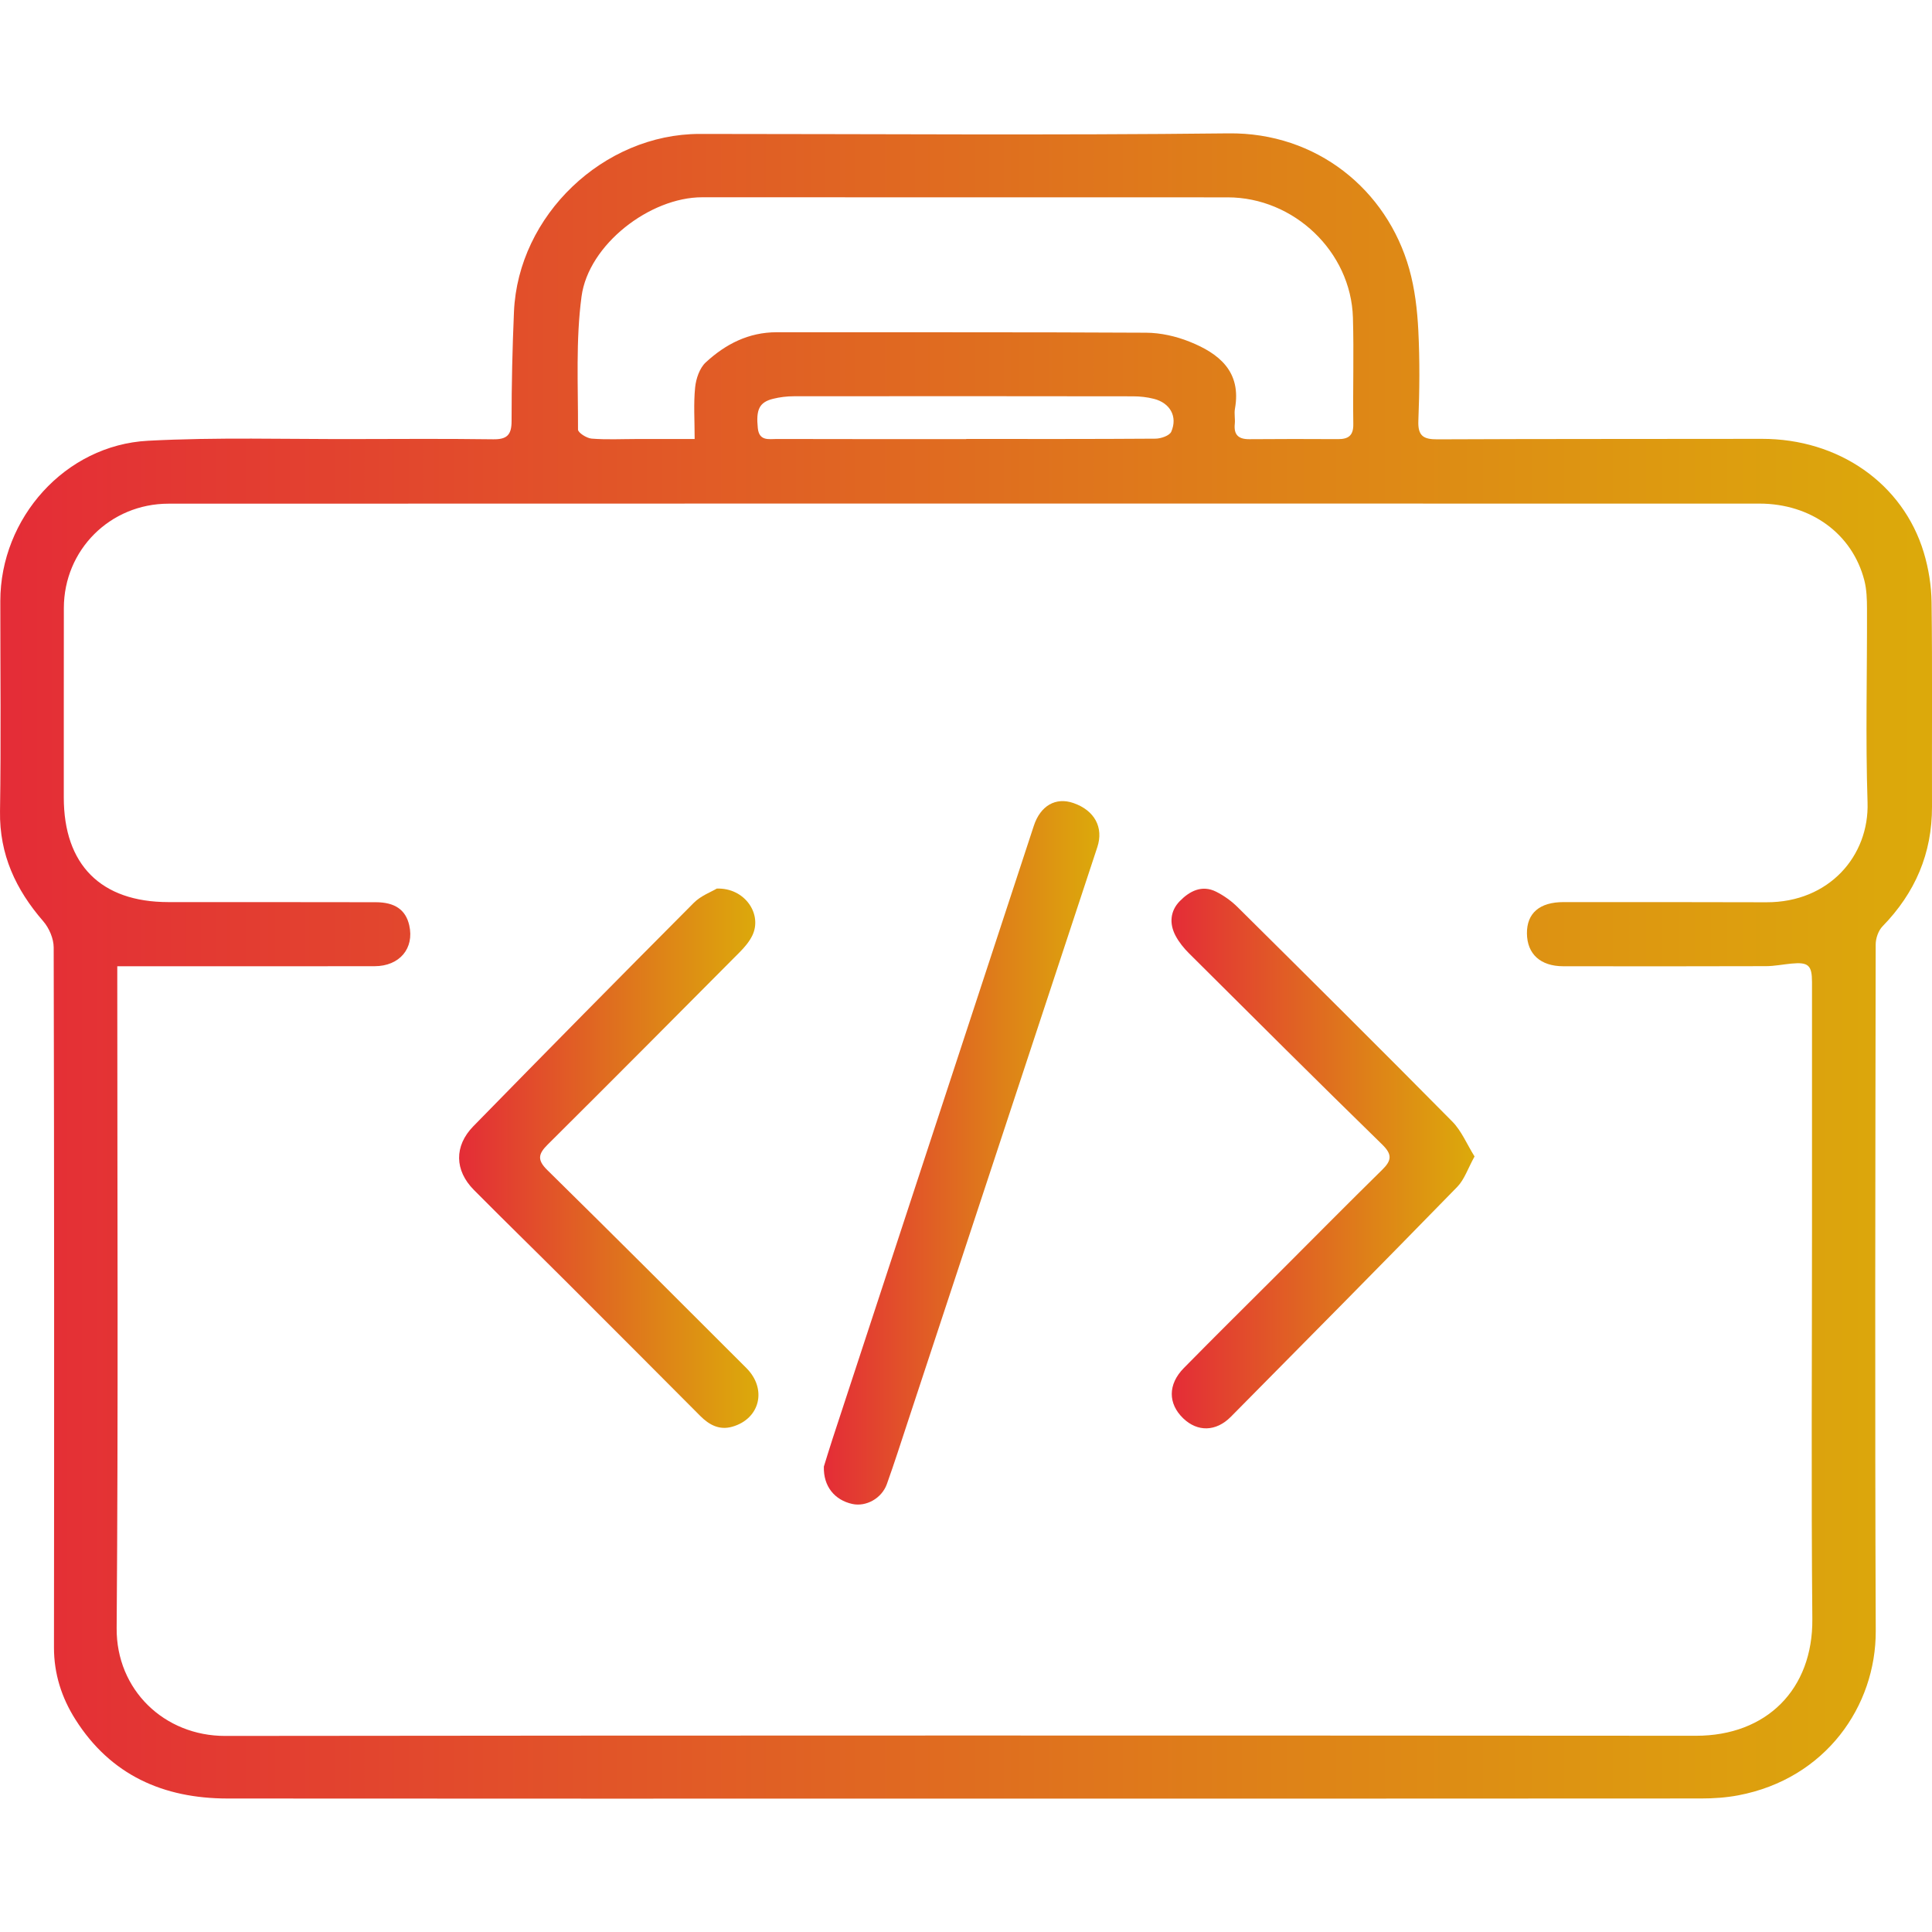 <?xml version="1.0" encoding="UTF-8"?>
<svg id="Capa_2" xmlns="http://www.w3.org/2000/svg" xmlns:xlink="http://www.w3.org/1999/xlink" viewBox="0 0 128.9 128.9">
  <defs>
    <style>
      .cls-1 {
        fill: url(#Degradado_sin_nombre_12-3);
      }

      .cls-2 {
        fill: url(#Degradado_sin_nombre_12-4);
      }

      .cls-3 {
        fill: none;
      }

      .cls-4 {
        fill: url(#Degradado_sin_nombre_12-2);
      }

      .cls-5 {
        fill: url(#Degradado_sin_nombre_12);
      }
    </style>
    <linearGradient id="Degradado_sin_nombre_12" data-name="Degradado sin nombre 12" x1="0" y1="64.45" x2="128.9" y2="64.45" gradientUnits="userSpaceOnUse">
      <stop offset="0" stop-color="#e42c37"/>
      <stop offset=".662" stop-color="#de8218"/>
      <stop offset=".991" stop-color="#dca90b"/>
    </linearGradient>
    <linearGradient id="Degradado_sin_nombre_12-2" data-name="Degradado sin nombre 12" x1="54.966" y1="76.916" x2="73.349" y2="76.916" xlink:href="#Degradado_sin_nombre_12"/>
    <linearGradient id="Degradado_sin_nombre_12-3" data-name="Degradado sin nombre 12" x1="78.16" y1="77.294" x2="98.38" y2="77.294" xlink:href="#Degradado_sin_nombre_12"/>
    <linearGradient id="Degradado_sin_nombre_12-4" data-name="Degradado sin nombre 12" x1="30.631" y1="77.275" x2="50.602" y2="77.275" xlink:href="#Degradado_sin_nombre_12"/>
  </defs>
  <g id="Capa_1-2" data-name="Capa_1">
    <g>
      <g>
        <path class="cls-5" d="M64.688,120c-16.502 0-33.005.01-49.507-.006-4.273-.004-7.795-1.554-10.148-5.272-.922-1.456-1.433-3.044-1.432-4.807.017-15.567.018-31.134-.019-46.701-.001-.59-.304-1.297-.696-1.749C1.049,59.348-.042,57.009.001,54.132c.071-4.676.019-9.353.02-14.03.001-5.533,4.322-10.401,9.848-10.695,4.596-.245,9.213-.099,13.82-.114,3.073-.01,6.147-.024,9.22.016.909.012,1.224-.287,1.223-1.214-.002-2.43.055-4.862.159-7.29.276-6.436,5.972-11.87,12.397-11.869,11.759.001,23.519.095,35.276-.038,5.881-.067,10.566,3.754,12.058,9.044.374,1.326.538,2.737.607,4.118.1,1.999.082,4.01.002,6.011-.041,1.015.338,1.245,1.269,1.241,7.215-.033,14.431-.019,21.646-.032,5.108-.009,9.414,2.965,10.806,7.583.321,1.065.506,2.211.52,3.323.057,4.542.013,9.086.028,13.629.011,3.13-1.128,5.759-3.301,7.99-.279.286-.456.802-.456,1.212-.022,15.266-.057,30.533.004,45.799.02,4.998-3.331,9.86-9.17,10.966-.812.154-1.654.21-2.482.21-16.268.012-32.537.009-48.806.009ZM7.825,64.469c0,.276-0.0.67 0,1.064 0,14.366.068,28.732-.042,43.096-.031,4.109,3.173,7.195,7.247,7.19,32.707-.038,65.413-.032,98.12-.011,4.713.003,7.809-3.1,7.766-7.789-.079-8.719-.022-17.439-.022-26.158 0-5.446.003-10.891 0-16.337-.001-1.129-.246-1.343-1.379-1.234-.564.054-1.127.169-1.69.171-4.51.014-9.02.012-13.53.006-1.518-.002-2.407-.817-2.42-2.186-.013-1.355.846-2.095,2.442-2.094,4.51.002,9.02-.006,13.53.011,4.199.016,6.868-3.11,6.753-6.658-.14-4.305-.024-8.618-.037-12.927-.002-.629-.021-1.279-.175-1.882-.8-3.119-3.563-5.129-7.003-5.131-10.891-.004-21.782-.002-32.673-.002-24.488.001-48.976-.002-73.465.007-3.902.001-6.98,3.086-6.987,6.96-.008,4.209 0,8.419-.004,12.628-.004,4.505,2.478,6.993,6.982,6.994,4.61.001,9.221-.001,13.831.008,1.289.003,2.001.511,2.236,1.542.349,1.534-.644,2.725-2.312,2.727-5.673.009-11.345.003-17.168.003ZM46.346,29.288c0-1.253-.079-2.356.032-3.439.059-.583.297-1.29.707-1.669,1.317-1.218,2.861-2.016,4.739-2.013,8.214.011,16.429-.015,24.643.031.968.005,1.988.235,2.891.596,1.974.788,3.484,1.992,3.035,4.48-.058.323.024.669-.01 1-.076.737.244,1.034.973,1.028,1.97-.018,3.94-.014,5.91-.004.687.003,1.035-.229,1.024-.996-.034-2.37.045-4.743-.025-7.112-.128-4.398-3.937-8.022-8.358-8.023-11.687-.003-23.375-.002-35.062-.005-3.468-.001-7.581,3.144-8.046,6.621-.39,2.919-.226,5.914-.235,8.876-.001.21.577.578.908.605.995.08,2.001.027,3.003.026,1.26-0,2.52-0,3.872-0ZM64.468,29.295v-.008c4.209,0,8.418.011,12.626-.02.364-.003.936-.2,1.051-.464.438-1.008-.078-1.919-1.159-2.193-.447-.114-.921-.167-1.383-.168-7.549-.011-15.098-.013-22.647-.004-.462.001-.936.059-1.384.171-.921.231-1.139.729-1.011,1.96.092.879.748.718,1.281.719,4.209.013,8.417.007,12.626.007Z"/>
        <path class="cls-4" d="M54.967,97.847c.141-.451.35-1.15.577-1.842,4.476-13.636,8.954-27.271,13.43-40.907.44-1.342,1.458-1.932,2.644-1.52,1.417.492,2.026,1.635,1.593,2.944-4.217,12.778-8.43,25.558-12.645,38.336-.458,1.388-.902,2.781-1.395,4.156-.344.96-1.391,1.53-2.306,1.328-1.166-.256-1.939-1.161-1.898-2.496Z"/>
        <path class="cls-1" d="M98.38,77.157c-.447.806-.676,1.539-1.154,2.029-5.011,5.137-10.056,10.24-15.105,15.339-.996,1.006-2.231,1.017-3.179.104-1.016-.978-1.031-2.264.037-3.35,2.106-2.142,4.245-4.252,6.369-6.376,2.29-2.289,4.566-4.593,6.875-6.862.624-.613.678-1.015-.006-1.682-4.324-4.219-8.601-8.486-12.882-12.748-.349-.347-.674-.747-.903-1.179-.431-.812-.36-1.657.283-2.313.651-.664,1.474-1.102,2.424-.626.525.263,1.027.626,1.444,1.04,4.787,4.748,9.572,9.499,14.311,14.294.614.621.968,1.5,1.486,2.331Z"/>
        <path class="cls-2" d="M47.825,59.285c1.875-.064,3.062,1.717,2.363,3.143-.2.408-.516.777-.84,1.103-4.261,4.289-8.524,8.576-12.812,12.838-.62.616-.709,1.019-.027,1.689,4.453,4.381,8.87,8.798,13.287,13.215,1.398,1.397.912,3.392-.945,3.917-.854.242-1.532-.12-2.128-.718-3.017-3.029-6.036-6.057-9.062-9.077-2.009-2.006-4.044-3.987-6.043-6.003-1.291-1.302-1.33-2.929-.035-4.253,4.881-4.991,9.784-9.961,14.71-14.907.471-.473,1.163-.725,1.531-.947Z"/>
      </g>
      <rect class="cls-3" x="0" width="128.9" height="128.9"/>
    </g>
  </g>
</svg>